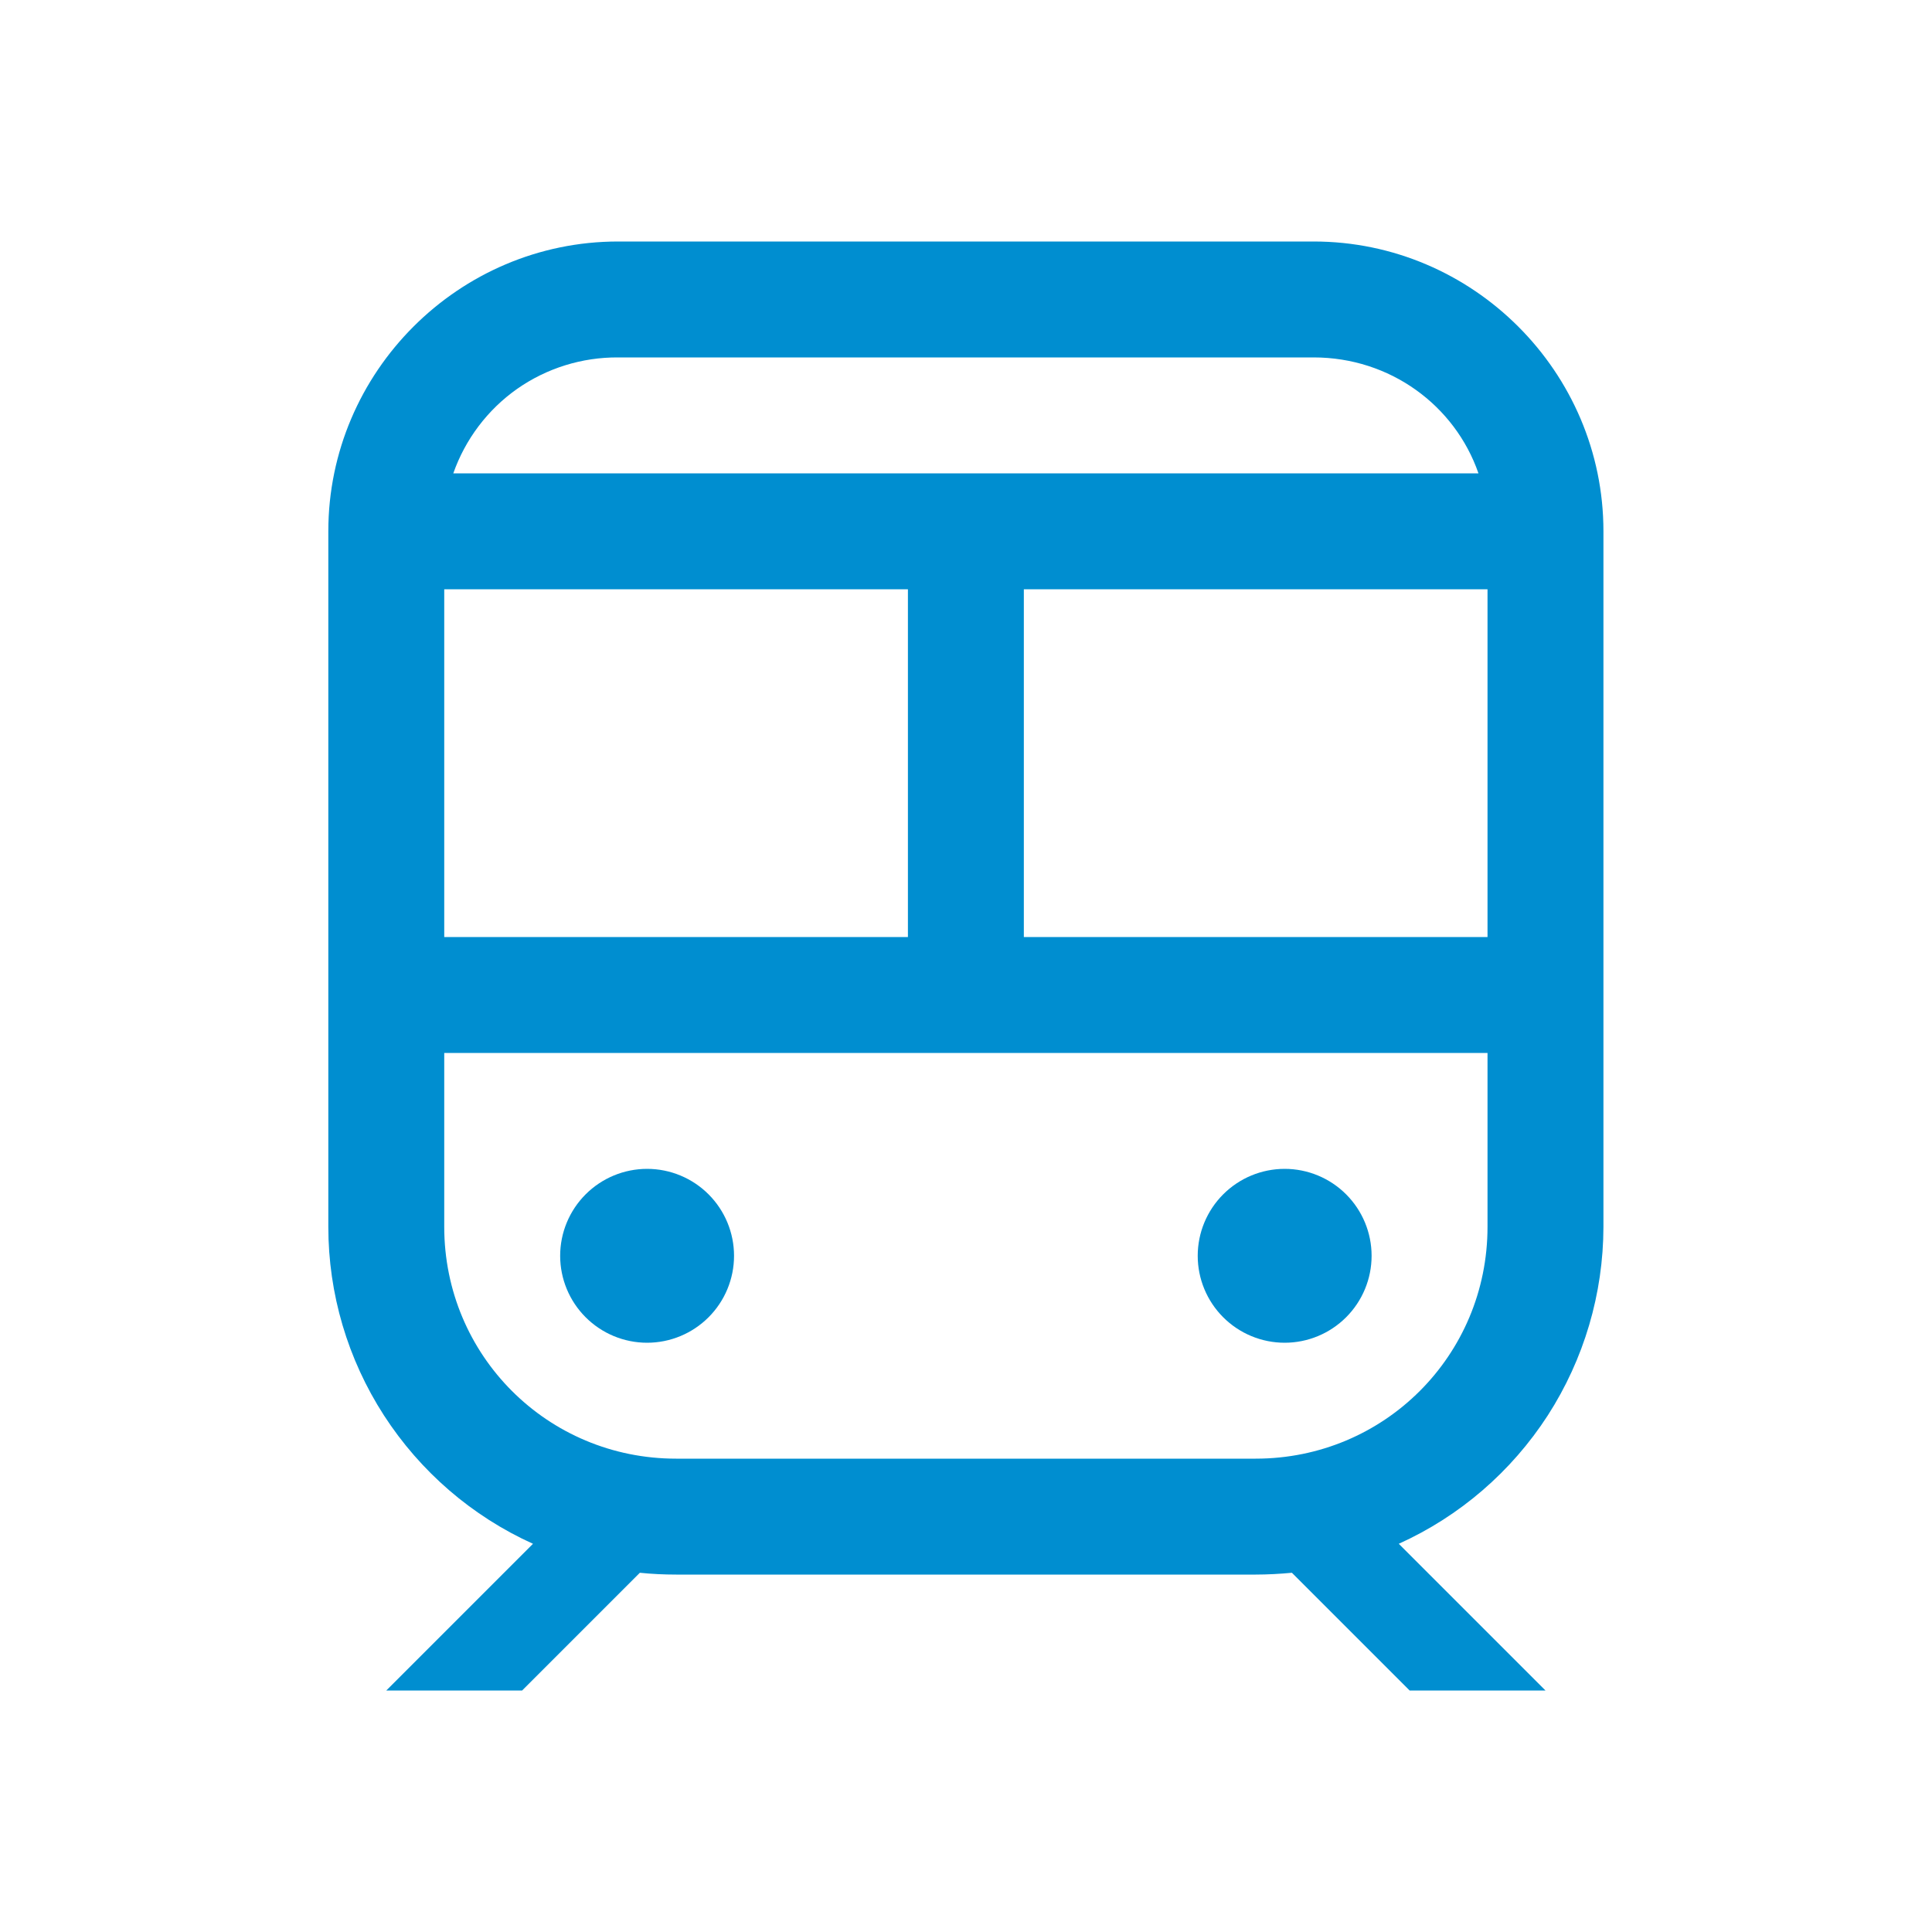<svg width="16" height="16" viewBox="0 0 16 16" fill="none" xmlns="http://www.w3.org/2000/svg">
<g id="icon_subway">
<path id="Vector" d="M5.119 2C3.799 2 2.719 3.08 2.719 4.4V10.16C2.719 10.714 2.879 11.256 3.18 11.722C3.481 12.187 3.909 12.557 4.414 12.785L3.199 14H4.324L5.299 13.025C5.395 13.035 5.499 13.04 5.599 13.04H10.399C10.498 13.04 10.603 13.034 10.699 13.025L11.674 14H12.799L11.584 12.785C12.089 12.557 12.517 12.187 12.818 11.722C13.118 11.256 13.278 10.714 13.279 10.16V4.4C13.279 3.08 12.199 2 10.879 2H5.119ZM5.119 2.96H10.879C11.512 2.96 12.049 3.357 12.244 3.92H3.754C3.853 3.638 4.038 3.393 4.282 3.221C4.527 3.049 4.82 2.958 5.119 2.96ZM3.679 4.88H7.519V7.76H3.679V4.88ZM8.479 4.88H12.319V7.76H8.479V4.88ZM3.679 8.72H12.319V10.16C12.319 11.225 11.464 12.08 10.399 12.08H5.599C4.534 12.08 3.679 11.225 3.679 10.16V8.72ZM5.359 9.68C5.168 9.68 4.985 9.756 4.85 9.891C4.715 10.026 4.639 10.209 4.639 10.4C4.639 10.591 4.715 10.774 4.85 10.909C4.985 11.044 5.168 11.12 5.359 11.12C5.55 11.12 5.733 11.044 5.868 10.909C6.003 10.774 6.079 10.591 6.079 10.4C6.079 10.209 6.003 10.026 5.868 9.891C5.733 9.756 5.55 9.68 5.359 9.68ZM10.639 9.68C10.448 9.68 10.265 9.756 10.13 9.891C9.995 10.026 9.919 10.209 9.919 10.4C9.919 10.591 9.995 10.774 10.13 10.909C10.265 11.044 10.448 11.12 10.639 11.12C10.83 11.12 11.013 11.044 11.148 10.909C11.283 10.774 11.359 10.591 11.359 10.4C11.359 10.209 11.283 10.026 11.148 9.891C11.013 9.756 10.83 9.68 10.639 9.68Z" fill="#008ED0"/>
</g>
</svg>
